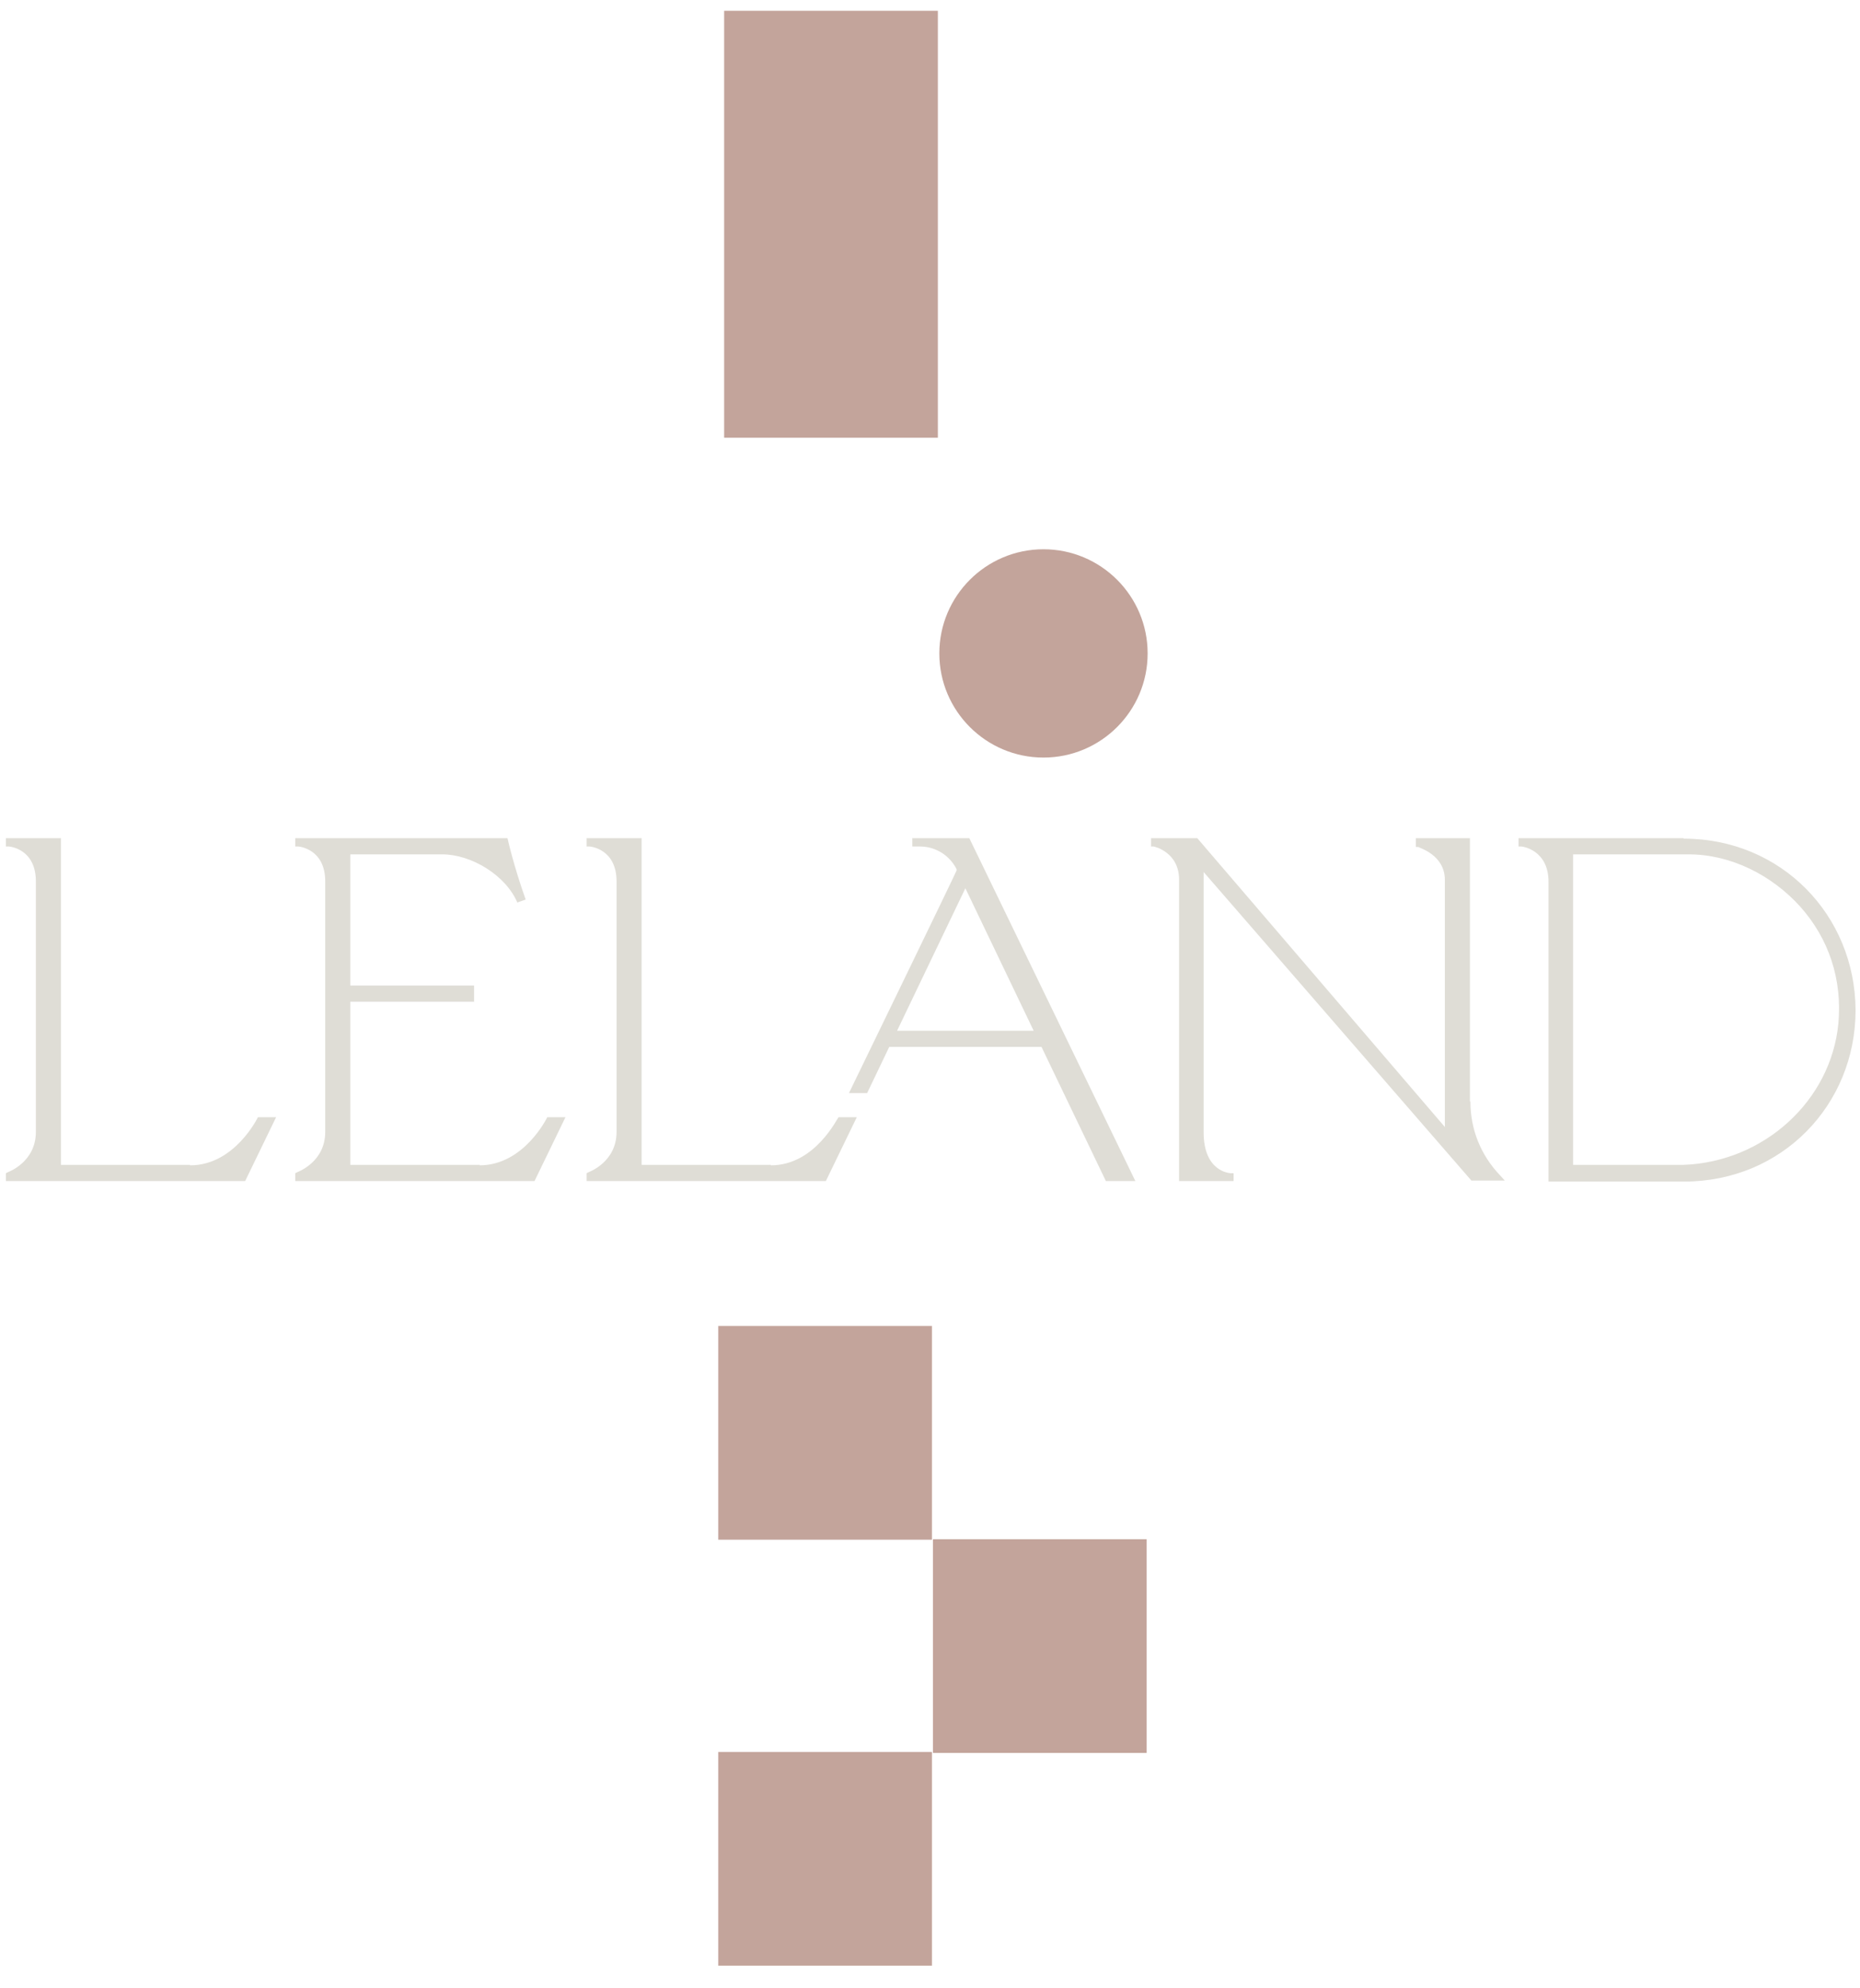<svg xmlns="http://www.w3.org/2000/svg" id="Layer_1" data-name="Layer 1" viewBox="0 0 378.6 404.7"><defs><style>      .cls-1 {        fill: #dfddd6;      }      .cls-1, .cls-2 {        stroke-width: 0px;      }      .cls-2 {        fill: #884a39;        fill-opacity: .5;      }    </style></defs><g><path class="cls-2" d="M189.7,400.1h-43.5v-43.5h43.5v43.5Z"></path><path class="cls-2" d="M189.7,313.4h-43.5v-43.5h43.5v43.5Z"></path><path class="cls-2" d="M190.9,89.1h-43.5V2.2h43.5v86.8Z"></path><path class="cls-2" d="M233.4,356.8h-43.5v-43.5h43.5v43.5Z"></path><path class="cls-2" d="M233.6,133c0,11.7-9.5,21.2-21.2,21.2s-21.2-9.5-21.2-21.2,9.5-21.2,21.2-21.2,21.2,9.5,21.2,21.2Z"></path></g><g><path class="cls-1" d="M342.7,170.6h-33.6v1.7h.6c.2,0,5.5.7,5.5,7.2v61h27.6c19.9,0,34.9-15.6,34.9-34.9-.1-19.3-15.1-34.9-35-34.9ZM342.6,237.1h-22.4v-63.2h23.5c8.6,0,16.9,4.2,22.7,10.6,5.9,6.6,8.6,14.9,7.8,23.8-1.5,15.8-15.2,28.2-31.5,28.8Z"></path><path class="cls-1" d="M299.2,224.2v-53.6h-11v1.8h.5c.2.2,5.4,1.6,5.4,6.7v50.3l-50.4-58.8h-9.4v1.7h.5c.2,0,5.3,1.2,5.2,6.9v61.2h11.1v-1.6h-.6c-.2,0-5.5-.3-5.5-8.3v-53l54.5,62.8h6.8l-1-1.1c-3.9-4.1-6-9.3-6-15Z"></path><path class="cls-1" d="M97.7,237.1h-26.4v-33.2h25.2v-3.3h-25.2v-26.7h18.7c5.9,0,12.9,4.2,15.3,9.8l1.7-.6c-2.5-7-3.7-12.5-3.7-12.5h-43.2v1.7h.6c.2,0,5.5.5,5.5,7.1v51c0,6.1-5.5,8.1-5.7,8.2l-.4.2v1.6h48.7l6.3-13h-3.7c0,0-4.7,9.8-13.8,9.8Z"></path><path class="cls-1" d="M156.9,237.1h-26.3v-66.5h-11.2v1.7h.6c.2,0,5.5.5,5.5,7.1v51c0,6.1-5.5,8.1-5.7,8.2l-.4.2v1.6h48.7l6.3-13h-3.7c-.2,0-4.7,9.8-13.8,9.8Z"></path><path class="cls-1" d="M185.7,170.6v1.7h1.6c3.1,0,6,1.8,7.4,4.6v.3c.1,0-21.9,45.3-21.9,45.3h3.7l4.5-9.4h31l13.1,27.3h6l-33.8-69.8h-11.5ZM182.6,209.8l13.9-29,13.9,29h-27.8Z"></path><path class="cls-1" d="M38.7,237.1H12.4v-66.5H1.2v1.7h.6c.2,0,5.5.5,5.5,7.1v51c0,6.1-5.5,8.1-5.7,8.2l-.4.2v1.6h48.7l6.3-13h-3.7c0,0-4.7,9.8-13.8,9.8Z"></path></g></svg>
